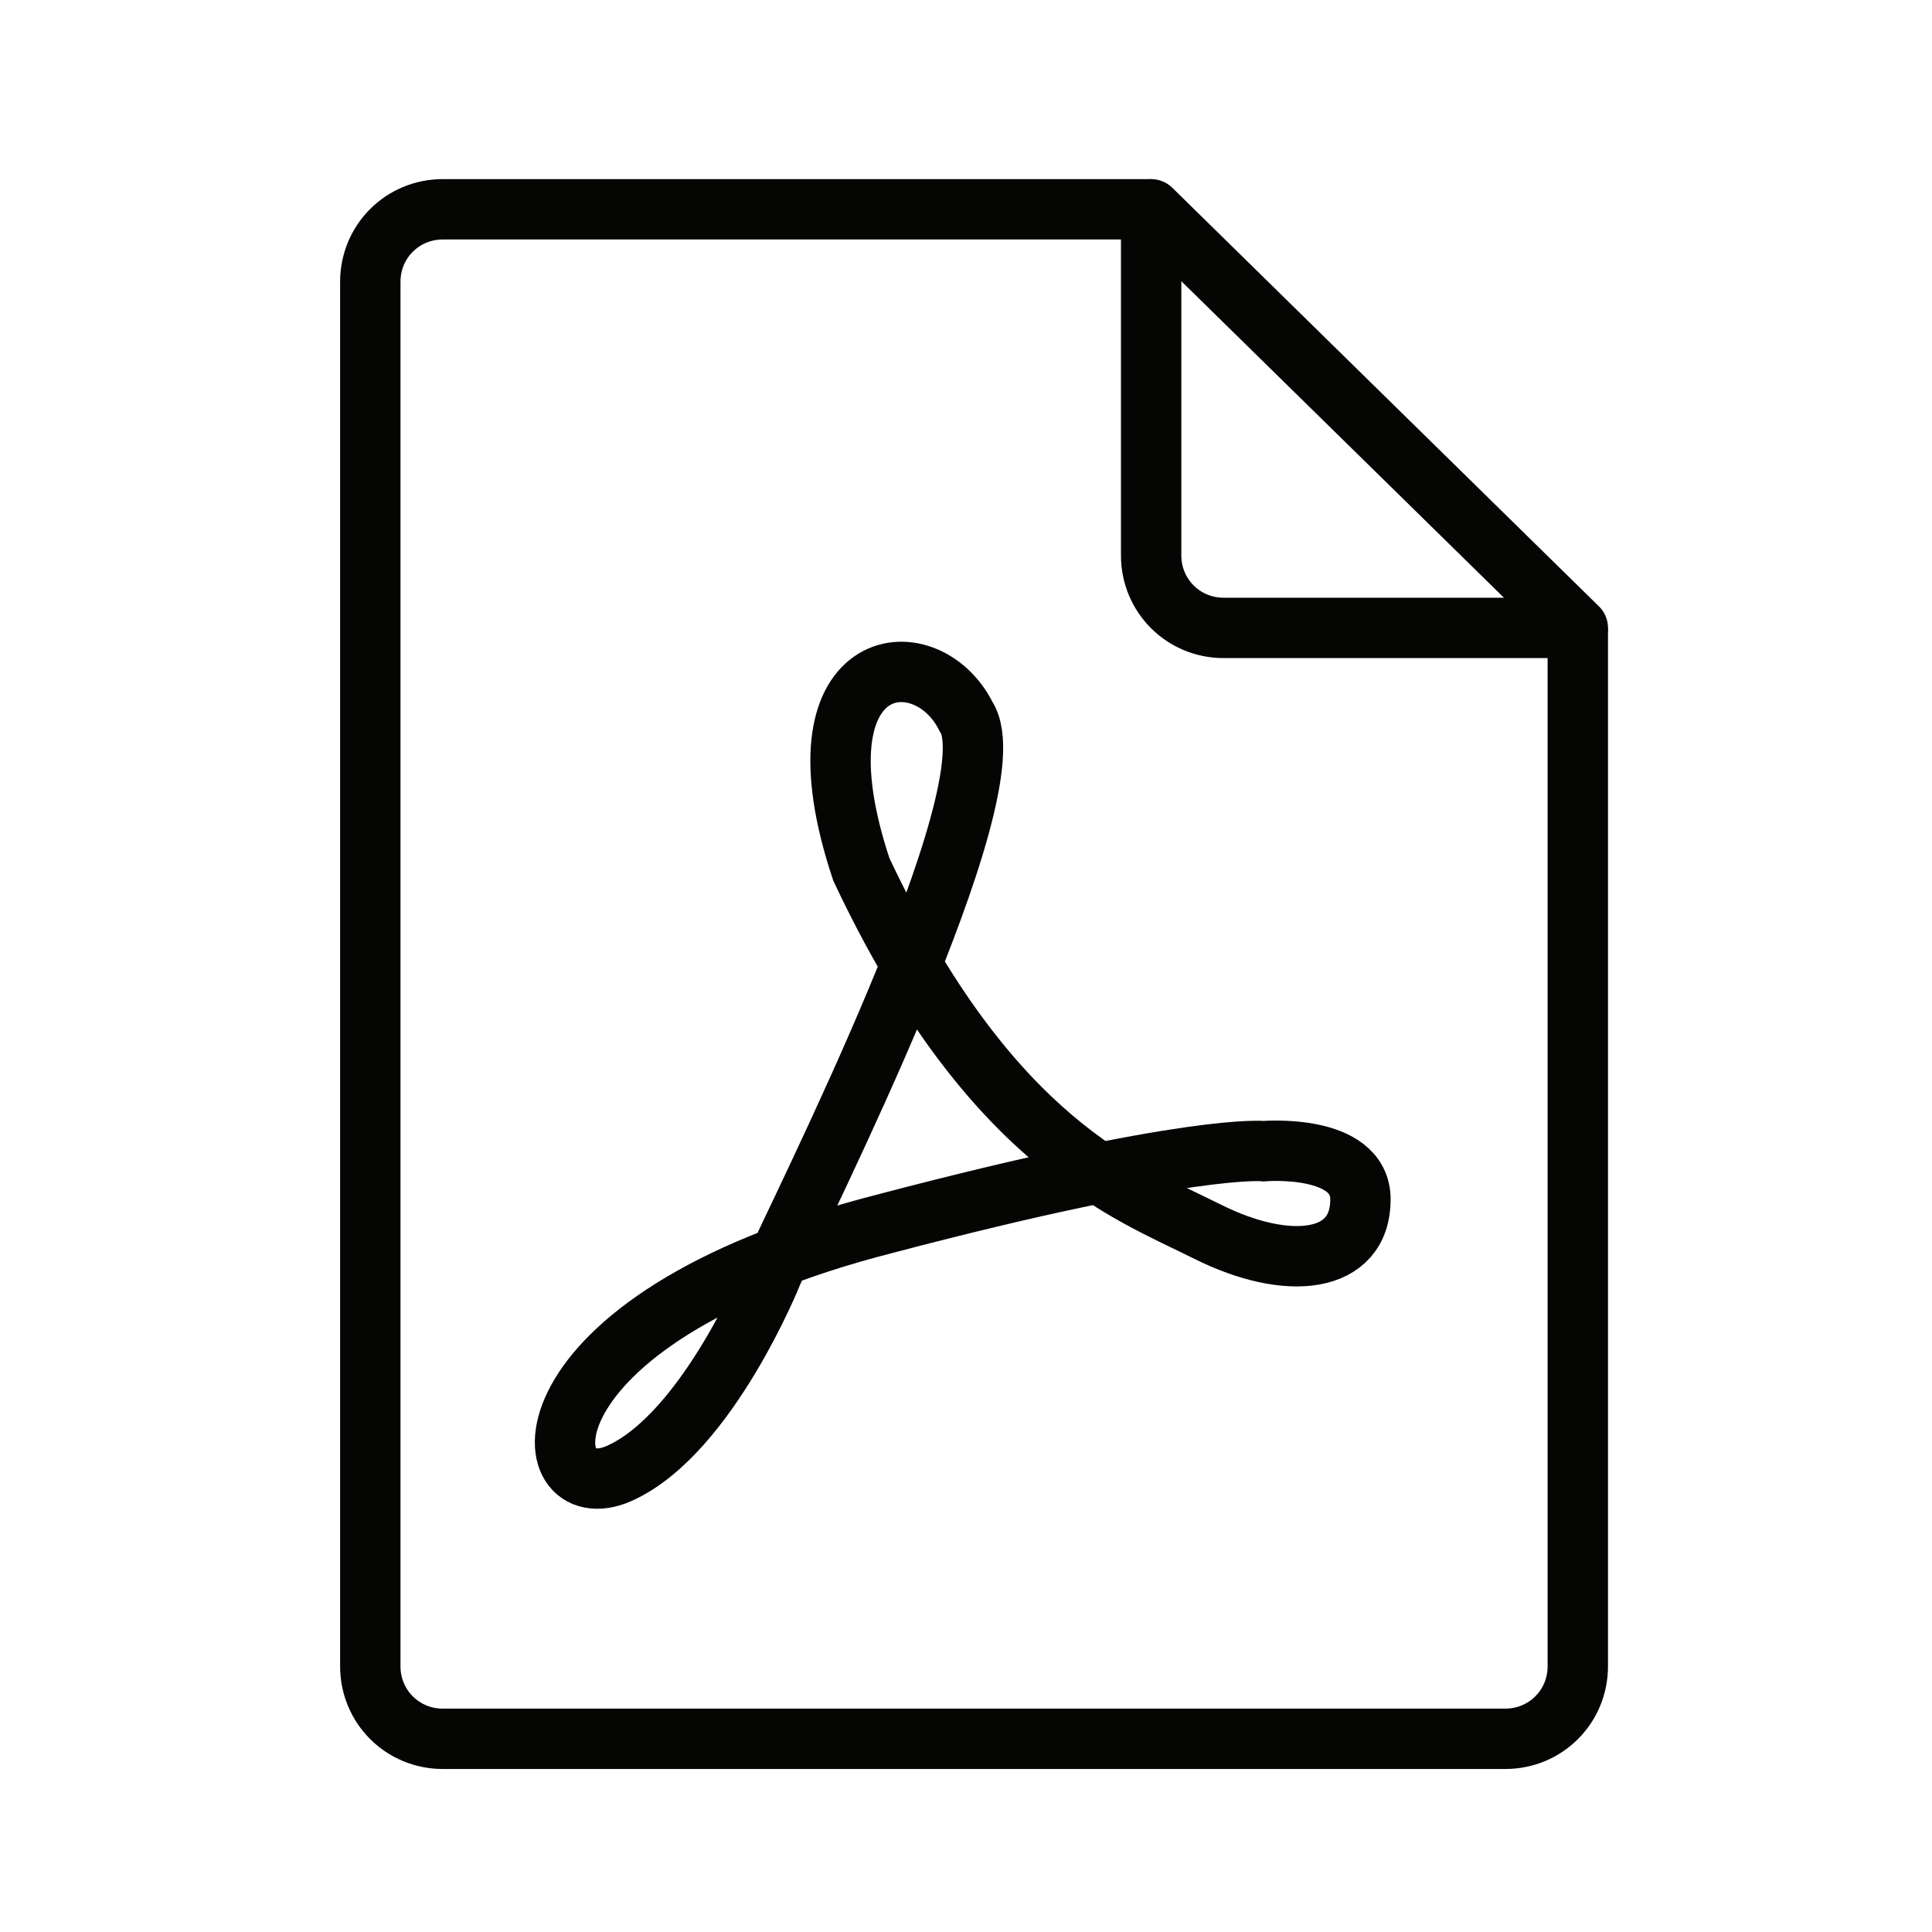 <svg xmlns="http://www.w3.org/2000/svg" xmlns:xlink="http://www.w3.org/1999/xlink" viewBox="0 0 24 24">
  <path  stroke="#050504" fill="none" stroke-width="0.75" stroke-miterlimit="10" d="M19.6 7.8v12.9c0 .5-.4.9-.9.9H5.5c-.5 0-.9-.4-.9-.9V3.5c0-.5.4-.9.9-.9h8.8" />
  <path  stroke="#050504" fill="none" stroke-linecap="round" stroke-linejoin="round" stroke-miterlimit="10" stroke-width=".75" d="M19.6 7.8h-4.4c-.5 0-.9-.4-.9-.9V2.6l5.3 5.2z"/>
  <path  stroke="#050504" fill="none" stroke-width="0.75" stroke-miterlimit="10" d="M9.6 15.8s-.8 2-1.9 2.5-1.4-1.9 3.3-3.1c3.8-1 4.7-.9 4.7-.9s1.2-.1 1.2.6c0 .8-.9.9-1.9.4-1-.5-2.7-1.1-4.3-4.5-.9-2.7.8-2.9 1.3-1.9.6.9-2.1 6.2-2.4 6.9z"/>
</svg>
